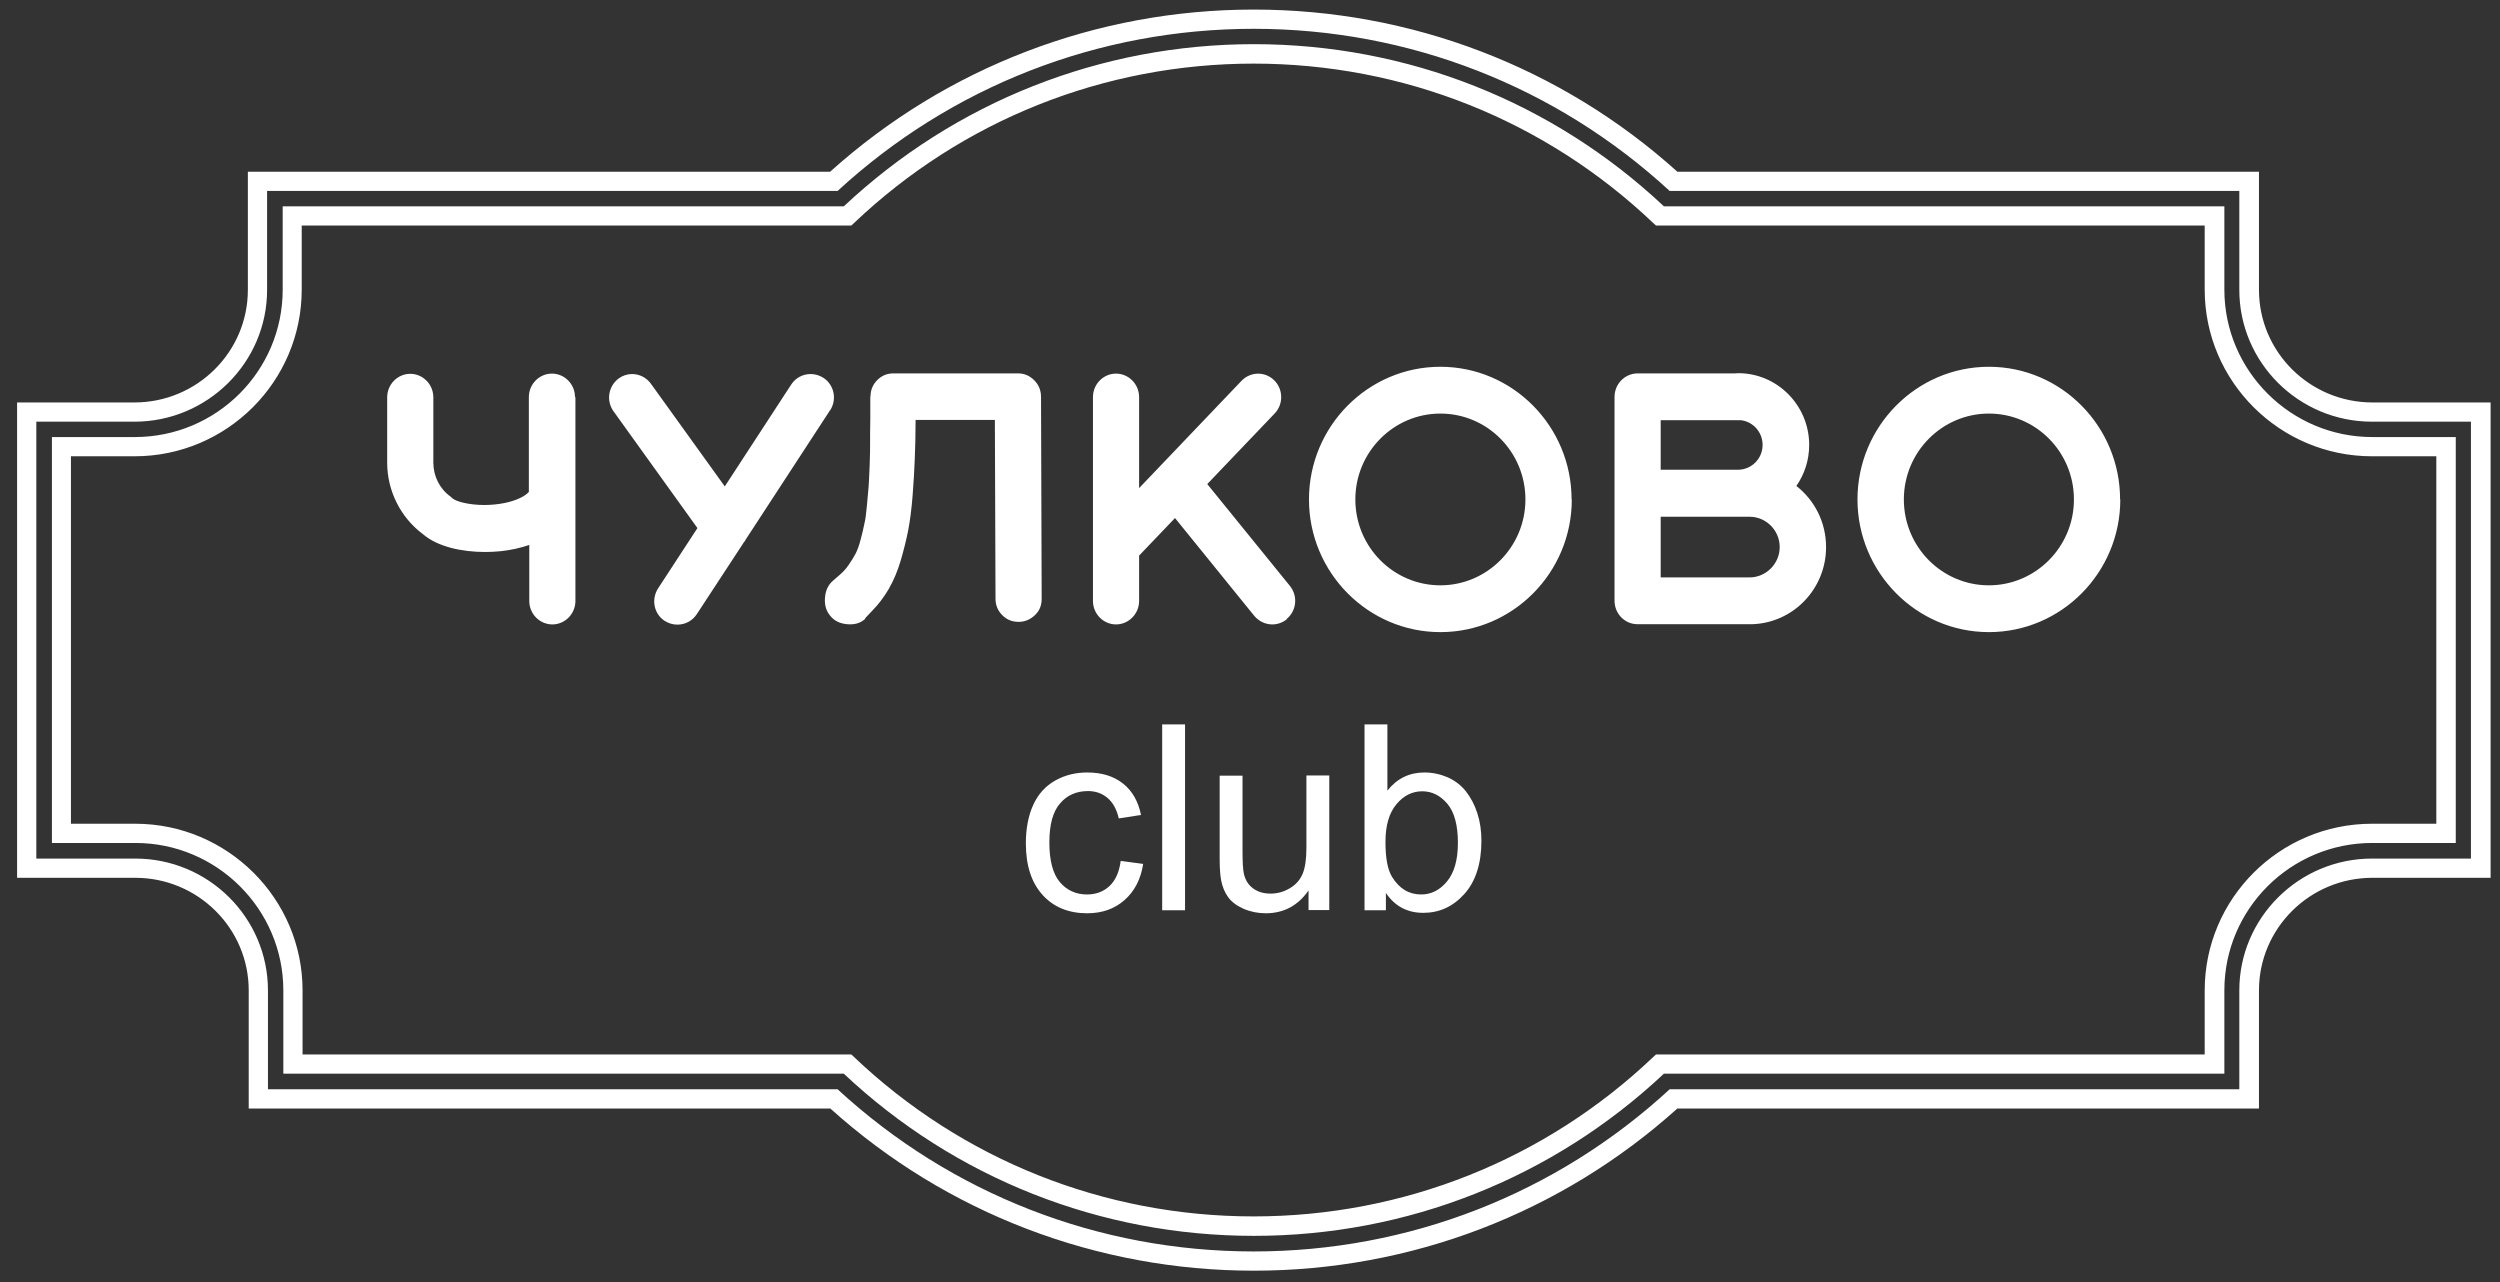 <?xml version="1.0" encoding="UTF-8" ?>
<svg width="117" height="60" viewBox="0 0 117 60" fill="none" xmlns="http://www.w3.org/2000/svg">
    <rect x="0" y="0" width="117" height="60" fill="#333333" stroke="none"/>
    <path d="M58.68 57.838C51.51 57.838 44.7 55.148 39.49 50.249H13.26V46.35C13.26 42.551 10.15 39.451 6.34 39.451H2.43V20.454H6.31C10.13 20.454 13.23 17.365 13.23 13.556V9.656H39.49C44.7 4.767 51.51 2.067 58.68 2.067C65.85 2.067 72.66 4.757 77.87 9.656H104.1V13.556C104.1 17.355 107.21 20.454 111.02 20.454H114.93V39.451H111.02C107.2 39.451 104.1 42.541 104.1 46.35V50.249H77.87C72.66 55.139 65.85 57.838 58.68 57.838ZM14.16 49.349H39.84L39.97 49.469C45.03 54.279 51.67 56.928 58.67 56.928C65.67 56.928 72.31 54.279 77.37 49.469L77.5 49.349H103.18V46.35C103.18 42.051 106.69 38.551 111.01 38.551H114.02V21.354H111.01C106.7 21.354 103.18 17.855 103.18 13.556V10.556H77.5L77.37 10.436C72.31 5.627 65.67 2.977 58.67 2.977C51.67 2.977 45.03 5.627 39.97 10.436L39.84 10.556H14.12V13.556C14.12 17.855 10.61 21.354 6.3 21.354H3.32V38.551H6.33C10.64 38.551 14.16 42.051 14.16 46.35V49.349V49.349ZM26.93 18.585V28.123C26.93 28.733 26.44 29.223 25.85 29.223C25.26 29.223 24.77 28.733 24.77 28.123V25.503C24.57 25.573 24.35 25.634 24.13 25.683C23.69 25.783 23.19 25.833 22.7 25.833C21.6 25.833 20.48 25.584 19.8 25.004C18.75 24.224 18.12 22.974 18.12 21.654V18.595C18.12 17.985 18.61 17.495 19.2 17.495C19.79 17.495 20.28 17.985 20.28 18.595V21.654C20.28 22.284 20.58 22.884 21.09 23.244L21.12 23.274C21.12 23.274 21.16 23.314 21.18 23.324C21.35 23.474 21.95 23.634 22.67 23.634C22.98 23.634 23.31 23.604 23.65 23.534C24.16 23.424 24.56 23.234 24.75 23.024V18.585C24.75 17.975 25.24 17.485 25.83 17.485C26.42 17.485 26.91 17.975 26.91 18.585H26.93ZM38.85 19.195L34.89 25.264V25.284H34.87H34.88V25.264C34.88 25.264 34.88 25.284 34.87 25.294V25.314C34.87 25.314 34.84 25.343 34.83 25.354L32.61 28.743C32.4 29.063 32.06 29.233 31.7 29.233C31.49 29.233 31.29 29.173 31.1 29.053C30.6 28.723 30.47 28.043 30.8 27.533L32.64 24.714L28.71 19.244C28.36 18.755 28.47 18.075 28.95 17.715C29.14 17.575 29.36 17.505 29.58 17.505C29.92 17.505 30.25 17.665 30.46 17.955L33.92 22.764L37.03 17.995C37.24 17.675 37.58 17.505 37.94 17.505C38.15 17.505 38.35 17.565 38.54 17.685C39.04 18.015 39.18 18.695 38.85 19.204V19.195ZM60.23 28.973C60.03 29.143 59.78 29.223 59.54 29.223C59.23 29.223 58.92 29.083 58.7 28.823L54.99 24.244L53.31 26.003V28.123C53.31 28.733 52.82 29.223 52.23 29.223C51.64 29.223 51.15 28.733 51.15 28.123V18.585C51.15 17.975 51.64 17.485 52.23 17.485C52.82 17.485 53.31 17.975 53.31 18.585V22.844L58.1 17.825C58.52 17.385 59.2 17.375 59.63 17.795C60.06 18.215 60.07 18.915 59.66 19.345L56.5 22.654L60.37 27.423C60.75 27.893 60.68 28.583 60.22 28.963L60.23 28.973ZM85.46 25.604C85.46 27.563 83.92 29.153 82 29.213C82 29.213 81.93 29.213 81.89 29.213H76.64C76.04 29.213 75.56 28.723 75.56 28.113V18.575C75.56 17.965 76.05 17.475 76.64 17.475H81.18C81.23 17.475 81.29 17.465 81.35 17.465C83.18 17.465 84.67 18.975 84.67 20.824C84.67 21.534 84.45 22.194 84.07 22.744C84.92 23.404 85.46 24.444 85.46 25.604V25.604ZM83.29 25.604C83.29 24.824 82.66 24.184 81.88 24.184H77.72V27.023H81.88C82.65 27.023 83.29 26.383 83.29 25.604V25.604ZM77.72 19.674V21.984H81.34C81.97 21.984 82.49 21.464 82.49 20.824C82.49 20.224 82.04 19.724 81.46 19.665C81.46 19.665 81.38 19.665 81.34 19.665H77.72V19.674ZM99.23 23.374C99.23 26.803 96.47 29.583 93.08 29.583C89.69 29.583 86.93 26.793 86.93 23.374C86.93 19.954 89.69 17.165 93.08 17.165C96.47 17.165 99.22 19.954 99.22 23.374H99.23ZM97.06 23.374C97.06 21.154 95.28 19.355 93.08 19.355C90.89 19.355 89.1 21.154 89.1 23.374C89.1 25.593 90.88 27.393 93.08 27.393C95.27 27.393 97.06 25.593 97.06 23.374ZM73.56 23.374C73.56 26.803 70.8 29.583 67.41 29.583C64.02 29.583 61.26 26.793 61.26 23.374C61.26 19.954 64.02 17.165 67.41 17.165C70.8 17.165 73.55 19.954 73.55 23.374H73.56ZM71.39 23.374C71.39 21.154 69.61 19.355 67.41 19.355C65.22 19.355 63.43 21.154 63.43 23.374C63.43 25.593 65.21 27.393 67.41 27.393C69.6 27.393 71.39 25.593 71.39 23.374ZM40.49 28.963C40.27 29.163 40 29.243 39.65 29.213C39.3 29.183 39.04 29.053 38.85 28.813C38.66 28.583 38.58 28.303 38.61 27.963C38.64 27.623 38.76 27.363 39 27.163L39.31 26.893C39.46 26.763 39.6 26.613 39.72 26.433C39.84 26.263 39.95 26.083 40.04 25.913C40.13 25.744 40.21 25.514 40.28 25.244C40.35 24.974 40.41 24.734 40.45 24.524C40.5 24.324 40.54 24.034 40.57 23.674C40.6 23.314 40.63 23.014 40.65 22.784C40.67 22.554 40.68 22.214 40.7 21.774C40.72 21.334 40.72 20.984 40.72 20.724C40.72 20.464 40.72 20.084 40.73 19.575V18.555H40.74C40.74 18.235 40.86 17.965 41.1 17.745C41.3 17.565 41.53 17.475 41.81 17.475H47.65C47.94 17.475 48.19 17.585 48.4 17.795C48.61 18.005 48.72 18.265 48.72 18.575L48.75 28.023C48.75 28.323 48.66 28.573 48.44 28.783C48.22 28.993 47.97 29.103 47.67 29.103C47.37 29.103 47.12 29.003 46.91 28.793C46.7 28.583 46.59 28.333 46.59 28.023L46.56 19.654H42.85C42.85 20.394 42.83 21.014 42.81 21.504C42.79 22.004 42.76 22.564 42.71 23.194C42.66 23.824 42.59 24.374 42.5 24.834C42.41 25.294 42.29 25.763 42.15 26.243C42.01 26.723 41.82 27.163 41.6 27.553C41.37 27.943 41.11 28.293 40.81 28.593L40.49 28.933V28.963ZM54.39 42.601V33.902H55.46V42.601H54.39ZM61.24 42.601V41.671C60.75 42.381 60.08 42.741 59.24 42.741C58.87 42.741 58.52 42.671 58.2 42.531C57.88 42.391 57.64 42.211 57.48 41.991C57.32 41.771 57.21 41.511 57.15 41.201C57.11 40.991 57.08 40.661 57.08 40.201V36.302H58.15V39.791C58.15 40.351 58.17 40.721 58.22 40.921C58.29 41.201 58.43 41.421 58.65 41.581C58.87 41.741 59.14 41.821 59.46 41.821C59.78 41.821 60.08 41.741 60.36 41.571C60.64 41.411 60.84 41.181 60.96 40.901C61.08 40.621 61.14 40.211 61.14 39.671V36.292H62.21V42.591H61.25L61.24 42.601ZM64.85 42.601H63.86V33.902H64.93V37.002C65.38 36.432 65.96 36.152 66.66 36.152C67.05 36.152 67.41 36.232 67.76 36.382C68.11 36.542 68.39 36.762 68.61 37.042C68.83 37.322 69.01 37.661 69.14 38.061C69.27 38.461 69.33 38.891 69.33 39.341C69.33 40.421 69.06 41.251 68.53 41.841C68 42.431 67.36 42.721 66.61 42.721C65.86 42.721 65.28 42.411 64.86 41.791V42.581L64.85 42.601ZM64.84 39.401C64.84 40.161 64.94 40.701 65.15 41.041C65.49 41.591 65.94 41.861 66.51 41.861C66.98 41.861 67.38 41.661 67.72 41.251C68.06 40.841 68.23 40.241 68.23 39.441C68.23 38.641 68.07 38.011 67.74 37.621C67.41 37.231 67.02 37.032 66.56 37.032C66.1 37.032 65.69 37.231 65.35 37.642C65.01 38.051 64.84 38.631 64.84 39.401V39.401ZM52.45 40.291L53.5 40.431C53.39 41.151 53.09 41.721 52.62 42.131C52.15 42.541 51.57 42.741 50.88 42.741C50.02 42.741 49.32 42.461 48.8 41.891C48.28 41.321 48.01 40.521 48.01 39.471C48.01 38.791 48.12 38.191 48.35 37.681C48.58 37.172 48.92 36.792 49.38 36.532C49.84 36.272 50.34 36.152 50.88 36.152C51.56 36.152 52.12 36.322 52.56 36.672C53 37.022 53.27 37.511 53.4 38.141L52.36 38.301C52.26 37.882 52.09 37.562 51.83 37.342C51.58 37.132 51.28 37.022 50.92 37.022C50.38 37.022 49.94 37.212 49.61 37.602C49.27 37.991 49.11 38.601 49.11 39.431C49.11 40.261 49.27 40.891 49.6 41.281C49.92 41.661 50.35 41.861 50.87 41.861C51.29 41.861 51.64 41.731 51.92 41.471C52.2 41.211 52.38 40.821 52.45 40.281V40.291ZM58.67 1.348C65.93 1.348 72.82 4.037 78.14 8.936H104.8V13.566C104.8 16.965 107.58 19.735 111.01 19.735H115.64V40.181H111.01C107.59 40.181 104.8 42.951 104.8 46.35V50.979H78.14C72.82 55.879 65.93 58.568 58.67 58.568C51.41 58.568 44.52 55.879 39.2 50.979H12.54V46.35C12.54 42.951 9.76 40.181 6.33 40.181H1.7V19.735H6.29C9.71 19.735 12.5 16.965 12.5 13.566V8.936H39.2C44.52 4.037 51.41 1.348 58.67 1.348M58.67 0.448C51.32 0.448 44.3 3.137 38.85 8.036H11.6V13.566C11.6 16.475 9.22 18.835 6.29 18.835H0.8V41.081H6.33C9.26 41.081 11.64 43.441 11.64 46.35V51.879H38.86C44.3 56.778 51.33 59.468 58.68 59.468C66.03 59.468 73.05 56.778 78.5 51.879H105.72V46.35C105.72 43.441 108.1 41.081 111.03 41.081H116.56V18.835H111.03C108.1 18.835 105.72 16.475 105.72 13.566V8.036H78.5C73.06 3.137 66.03 0.448 58.68 0.448H58.67Z" fill="white"/>
</svg>
